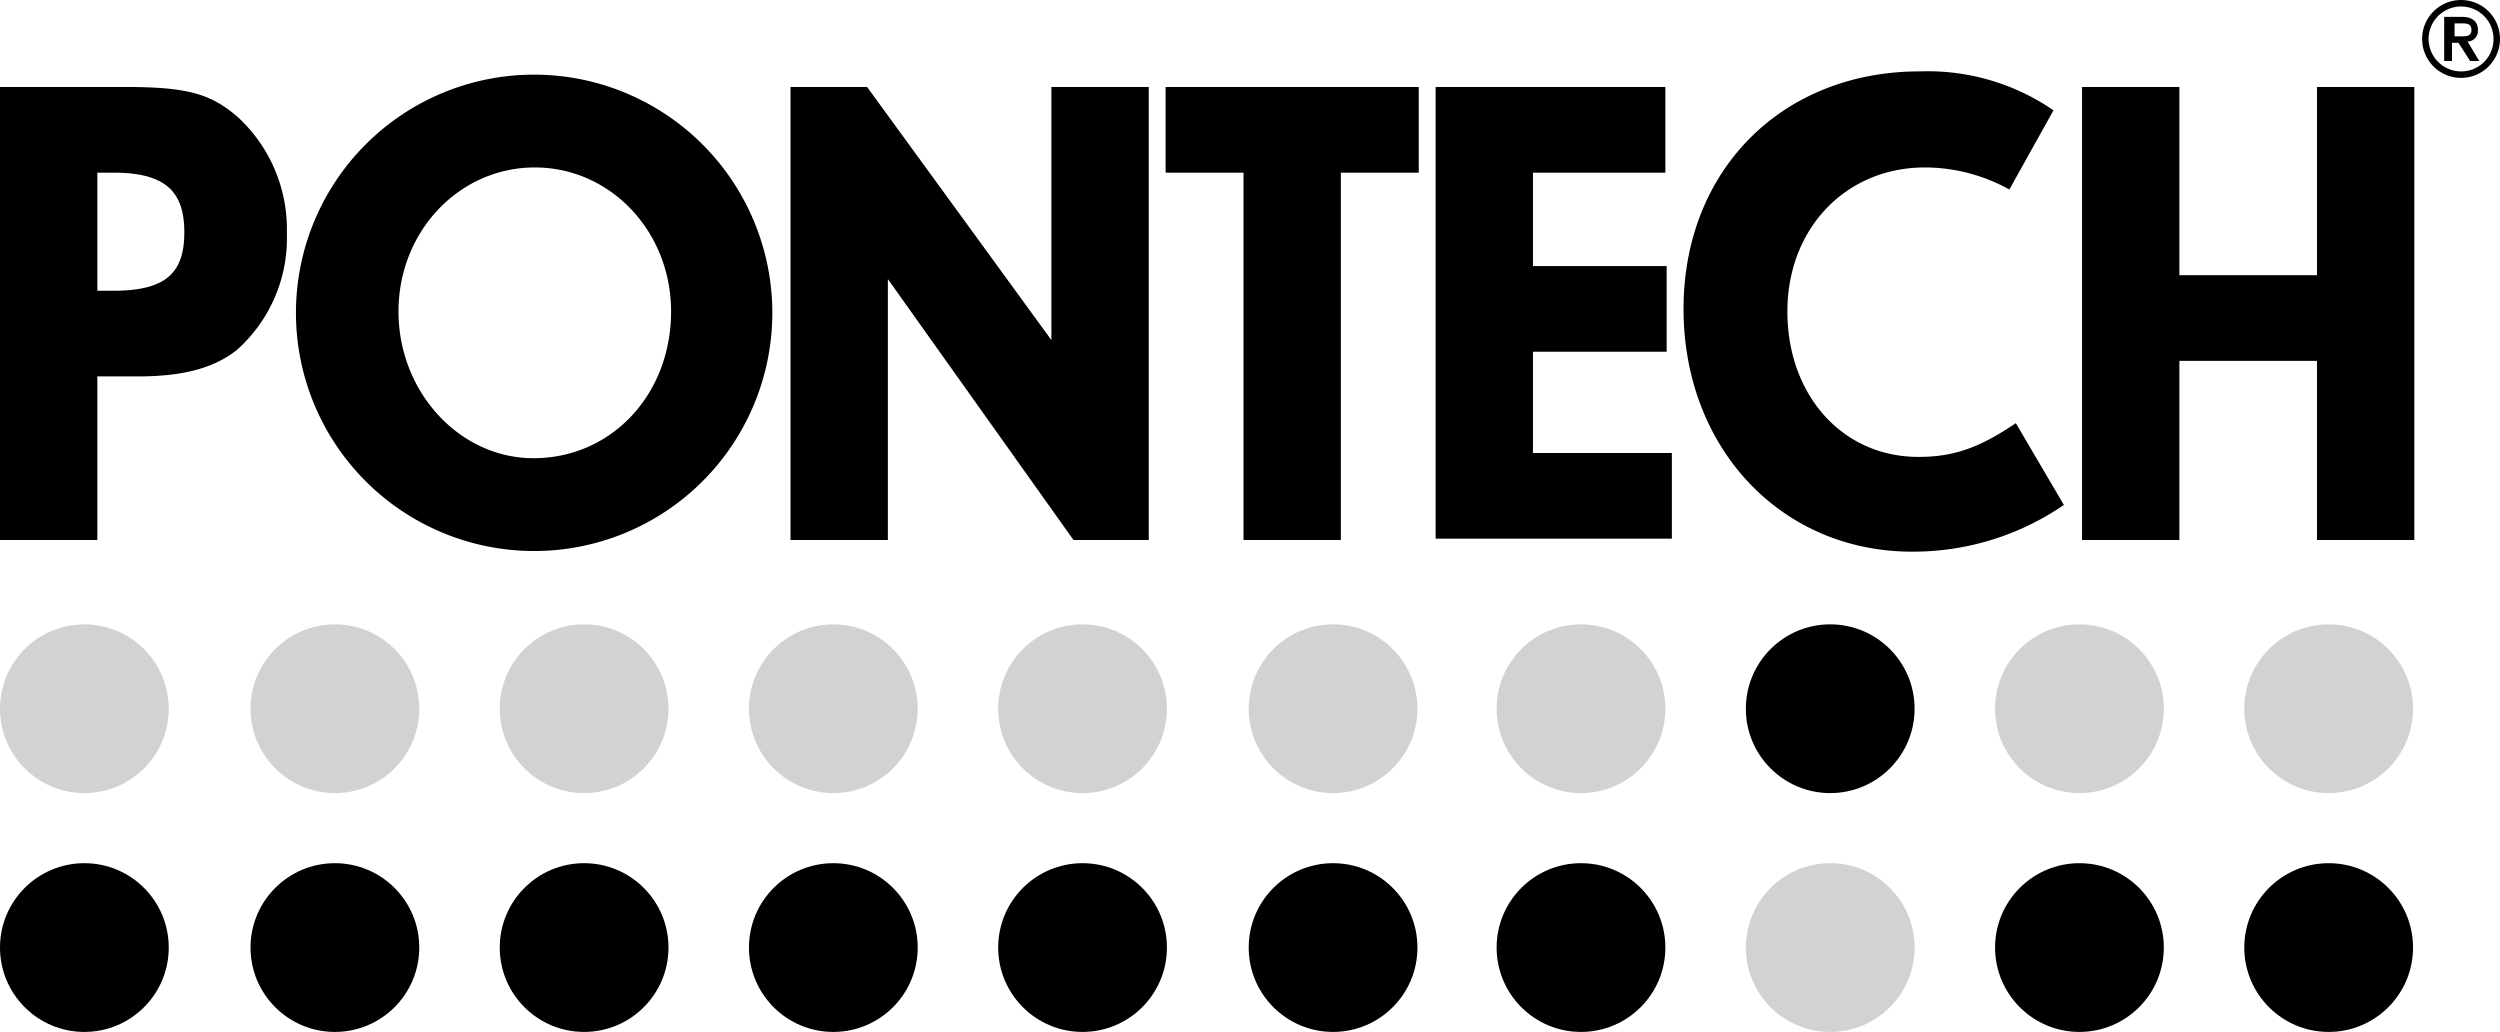 <svg id="Layer_1" data-name="Layer 1" xmlns="http://www.w3.org/2000/svg" viewBox="0 0 192.6 79.5"><defs><style>.cls-1{fill:#d2d2d2;}</style></defs><path d="M189.6,0a3,3,0,1,1-3,3A3,3,0,0,1,189.6,0Zm0,5.5A2.48,2.48,0,0,0,192.1,3V3a2.5,2.5,0,1,0-2.54,2.5Zm-1.2-4.2h1.3c.8,0,1.2.4,1.2,1a.83.83,0,0,1-.74.9h-.06l.9,1.5h-.7l-.9-1.4h-.5V4.7h-.6V1.3Zm.7,1.5h.5c.4,0,.8,0,.8-.5s-.4-.5-.8-.5h-.5Z"/><path d="M7.5,41.6H0V6.7H9.6c4.8,0,6.6.5,8.7,2.3a11.76,11.76,0,0,1,3.8,9,11.5,11.5,0,0,1-3.9,9c-1.8,1.4-4.2,2-7.6,2H7.5ZM8.7,22.4c4,0,5.5-1.3,5.5-4.5s-1.5-4.6-5.5-4.6H7.5v9.1Z"/><path d="M59.5,24.1A18.35,18.35,0,1,1,41.15,5.75,18.36,18.36,0,0,1,59.5,24.1ZM30.7,24c0,6.2,4.7,11.3,10.4,11.3,6,0,10.6-4.9,10.6-11.3,0-6.2-4.7-11.1-10.5-11.1S30.7,17.8,30.7,24Z"/><path d="M81,26.2V6.7h7.5V41.6H82.7L68.4,21.5V41.6H60.9V6.7h5.9Z"/><path d="M109.3,13.3h-6V41.6H95.8V13.3h-6V6.7h19.5Z"/><path d="M128.4,13.3H118.1v7.2h10.3v6.6H118.1v7.8h10.7v6.6H110.6V6.7h17.7v6.6Z"/><path d="M154.8,14.6a13.44,13.44,0,0,0-6.5-1.7c-6.1,0-10.6,4.7-10.6,11.1s4.2,11.2,10.1,11.2c2.7,0,4.7-.7,7.5-2.6l3.7,6.3a20.51,20.51,0,0,1-11.7,3.6c-10.1,0-17.6-8-17.6-18.7s7.6-18.3,18.2-18.3a17.09,17.09,0,0,1,10.3,3Z"/><path d="M178.5,21.2V6.7H186V41.6h-7.5V27.8H167.9V41.6h-7.5V6.7h7.5V21.2Z"/><circle class="cls-1" cx="6.5" cy="54.6" r="6.5"/><circle class="cls-1" cx="25.8" cy="54.6" r="6.5"/><circle class="cls-1" cx="45" cy="54.6" r="6.5"/><circle class="cls-1" cx="64.2" cy="54.6" r="6.5"/><circle class="cls-1" cx="83.4" cy="54.6" r="6.5"/><circle class="cls-1" cx="102.7" cy="54.6" r="6.5"/><circle class="cls-1" cx="121.8" cy="54.6" r="6.5"/><circle cx="141" cy="54.6" r="6.5"/><circle class="cls-1" cx="160.2" cy="54.6" r="6.5"/><circle class="cls-1" cx="179.4" cy="54.6" r="6.5"/><circle cx="6.5" cy="73" r="6.5"/><circle cx="25.8" cy="73" r="6.5"/><circle cx="45" cy="73" r="6.5"/><circle cx="64.2" cy="73" r="6.5"/><circle cx="83.4" cy="73" r="6.5"/><circle cx="102.7" cy="73" r="6.5"/><circle cx="121.8" cy="73" r="6.5"/><circle class="cls-1" cx="141" cy="73" r="6.5"/><circle cx="160.2" cy="73" r="6.5"/><circle cx="179.4" cy="73" r="6.5"/></svg>